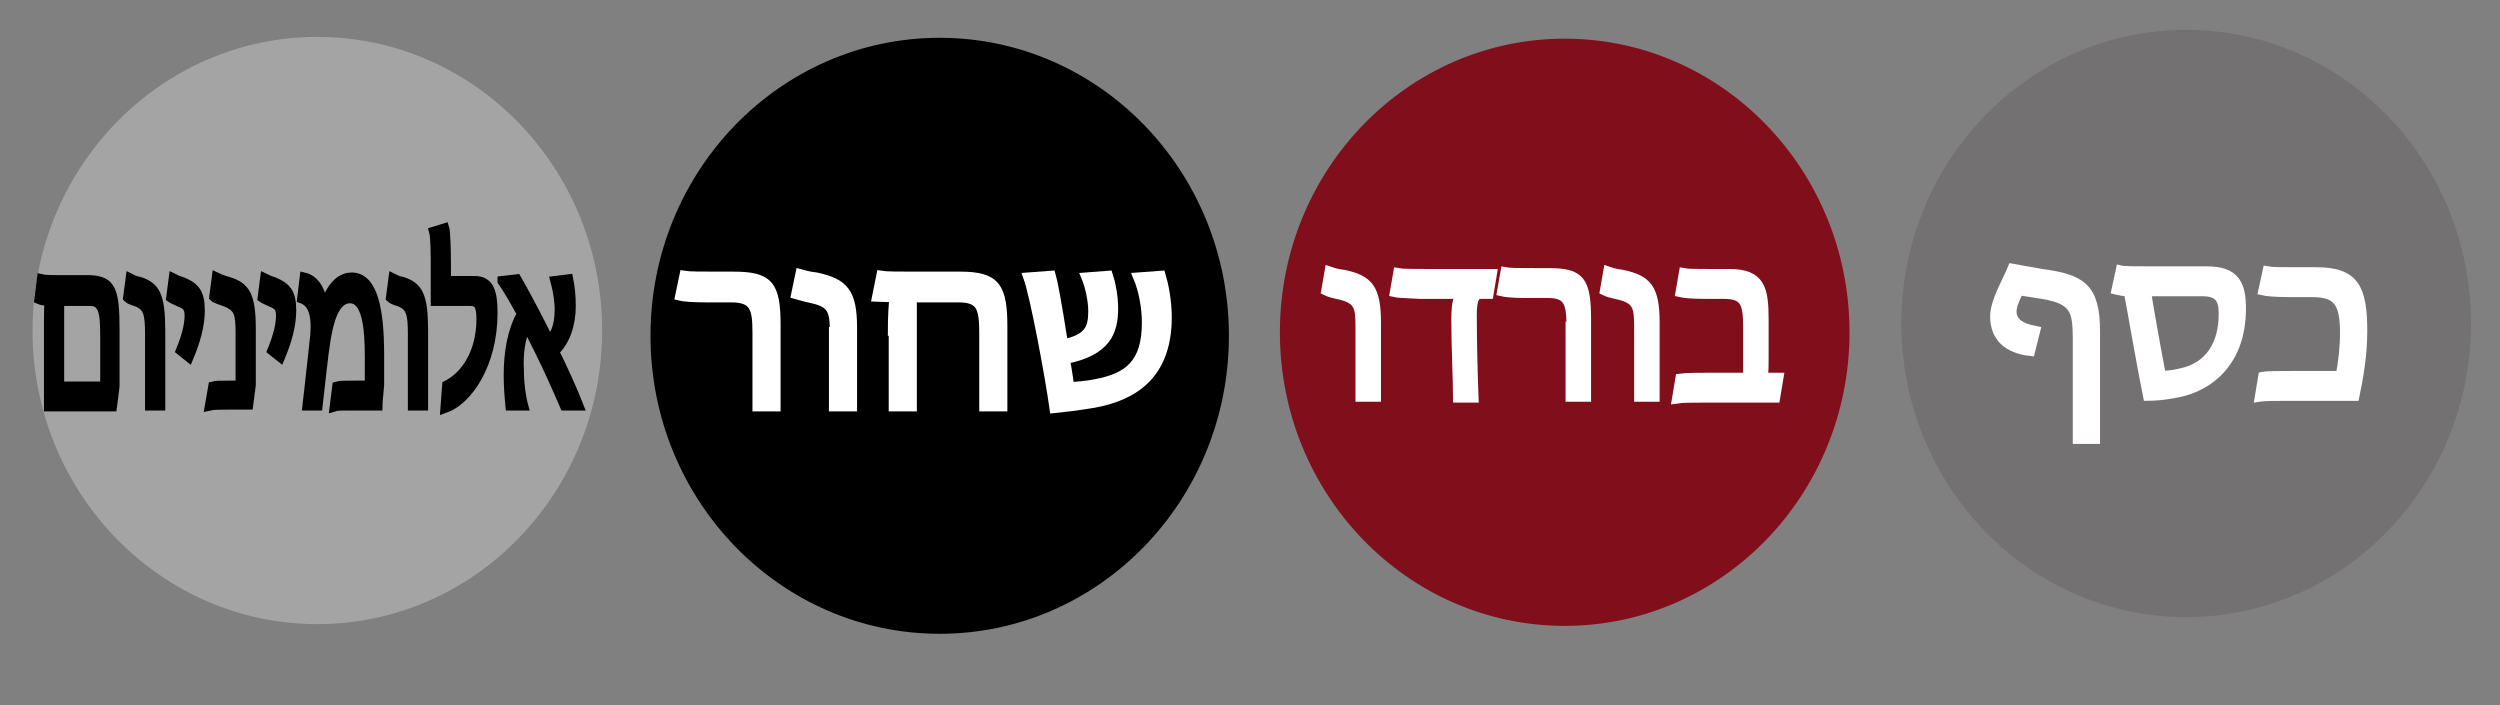 <?xml version="1.0" encoding="utf-8"?>
<!-- Generator: Adobe Illustrator 19.2.1, SVG Export Plug-In . SVG Version: 6.00 Build 0)  -->
<svg version="1.1" id="Layer_1" xmlns="http://www.w3.org/2000/svg" xmlns:xlink="http://www.w3.org/1999/xlink" x="0px" y="0px"
	 viewBox="0 0 284.4 80.2" style="enable-background:new 0 0 284.4 80.2;" xml:space="preserve">
<rect x="0" y="0" width="284.4" height="80.2" fill="#808080" stroke="none"/>
<style type="text/css">
	.st0{fill:#A5A4A4;}
	.st1{stroke:#000000;stroke-miterlimit:10;}
	.st2{fill:#FFFFFF;stroke:#FFFFFF;stroke-miterlimit:10;}
	.st3{fill:#810E1B;}
	.st4{fill:#737172;}
</style>
<ellipse class="st0" cx="36.1" cy="37.6" rx="32.4" ry="33.4"/>
<ellipse class="st1" cx="106.9" cy="38.2" rx="32.4" ry="33.4"/>
<g>
	<path class="st2" d="M86.1,37.8c0-2.7-0.3-3.9-2.9-3.9h-2.8c-1.7,0-2.7-0.1-3.1-0.2l0.5-2.4c0.6,0.1,2,0.1,3.9,0.1h1.7
		c4.1,0,4.9,1,4.9,5.6v9.3h-2.2V37.8z"/>
	<path class="st2" d="M94.9,37.7c0-2.4-0.3-3.2-2.5-3.7c-1-0.2-1.5-0.4-1.9-0.5l0.5-2.4c0.4,0.1,0.9,0.3,1.9,0.4
		c3.1,0.7,4.1,1.7,4.1,5.8v9h-2.2V37.7z"/>
	<path class="st2" d="M101.5,37.7c0-1.8,0.1-3.3,0.2-3.8c-0.5,0-1.8-0.1-2-0.1l0.5-2.5c0.6,0.1,2,0.1,3.9,0.1h5.1
		c4.1,0,4.9,1.2,4.9,5.8v9.1h-2.2V38c0-3-0.3-4.1-2.9-4.1h-5.2v12.4h-2.2V37.7z"/>
	<path class="st2" d="M116.9,31.5l2.7-0.2c0.2,0.7,0.6,2.7,1.4,7.8c2.8-0.6,3.3-1.7,3.3-3.7c0-1.1-0.3-2.7-0.8-3.9l2.6-0.2
		c0.3,0.9,0.6,2.4,0.6,3.8c0,2.6-0.8,4.9-5.5,5.8c0.1,0.3,0.4,2.2,0.5,3.1c0.6-0.1,1.7-0.1,3.1-0.4c3.5-0.7,5.6-2.2,5.6-6.9
		c0-1.8-0.4-3.8-1-5.2l2.7-0.2c0.3,1,0.7,2.8,0.7,4.8c0,6.7-4,9-8.4,9.8c-1.8,0.3-3.5,0.5-4.5,0.6C119.4,42.9,117.7,33.7,116.9,31.5
		z"/>
</g>
<ellipse class="st3" cx="178" cy="37.8" rx="32.4" ry="33.4"/>
<ellipse class="st4" cx="248.7" cy="36.8" rx="32.4" ry="33.4"/>
<g>
	<path class="st2" d="M154.7,37.1c0-2.2-0.2-3-2.2-3.5c-0.9-0.2-1.3-0.3-1.7-0.5l0.4-2.3c0.3,0.1,0.8,0.3,1.7,0.4
		c2.8,0.6,3.7,1.6,3.7,5.5v8.5h-1.9V37.1z"/>
	<path class="st2" d="M158.6,33.3l0.4-2.3c0.5,0.1,1.8,0.1,3.5,0.1h7.3l-0.4,2.4h-0.9c-0.7,0-1,0.5-1,2.4c0,3.1,0.1,6.8,0.2,9.4
		h-1.9c0-1.7-0.2-6.1-0.2-8.9c0-1.8,0.2-2.4,0.5-2.9h-4.6C159.9,33.4,159,33.4,158.6,33.3z"/>
	<path class="st2" d="M178.7,37.1c0-2.6-0.3-3.7-2.6-3.7h-2.5c-1.5,0-2.4-0.1-2.8-0.2l0.4-2.3c0.5,0.1,1.8,0.1,3.5,0.1h1.5
		c3.6,0,4.3,0.9,4.3,5.4v8.8h-1.9V37.1z"/>
	<path class="st2" d="M186.4,37.1c0-2.2-0.2-3-2.2-3.5c-0.9-0.2-1.3-0.3-1.7-0.5l0.4-2.3c0.3,0.1,0.8,0.3,1.7,0.4
		c2.8,0.6,3.7,1.6,3.7,5.5v8.5h-1.9V37.1z"/>
	<path class="st2" d="M191.1,43c0.7-0.1,2.5-0.1,3.9-0.1h3.8c0-1.8,0-4.2,0-5.6c0-2.8-0.3-3.8-2.7-3.8h-2.2c-1.4,0-2.4-0.1-2.8-0.2
		l0.4-2.3c0.5,0.1,1.6,0.1,3.2,0.1h2c3.6,0,4,1.7,4,5.3v4.3c0,0.5,0,1.8-0.1,2.2h1.8l-0.4,2.4h-8.1c-1.1,0-2.6,0-3.2,0.1L191.1,43z"
		/>
</g>
<g>
	<path class="st1" d="M13.1,37.5v6.4c0,0.2-0.2,1.6-0.3,2.4H5.5v-9.5c0-1.2,0-2,0.1-2.5c-0.4,0-1-0.1-1.2-0.2l0.3-2.4
		c0.4,0.1,1.4,0.1,2.2,0.1h3.3C12.7,31.9,13.1,33,13.1,37.5z M10.2,34.3H6.8v9.6h5.1v-5.7C11.9,35.5,11.7,34.3,10.2,34.3z"/>
	<path class="st1" d="M17,38c0-2.3-0.2-3.1-1.4-3.6c-0.6-0.2-0.9-0.3-1.1-0.5l0.3-2.3c0.2,0.1,0.5,0.3,1.1,0.4
		c1.8,0.6,2.4,1.6,2.4,5.6v8.6H17V38z"/>
	<path class="st1" d="M20.5,39.9c0.7-1.7,1-3,1-4c0-0.9-0.3-1.2-1.1-1.5c-0.4-0.2-0.7-0.3-1-0.5l0.3-2.3c0.2,0.1,0.6,0.3,1,0.4
		c1.5,0.6,2.1,1.3,2.1,3.3c0,1.7-0.5,3.5-1.3,5.4L20.5,39.9z"/>
	<path class="st1" d="M24.2,43.9c0.4-0.1,0.9-0.1,2-0.1h1.1v-5.9c0-2.3-0.2-2.9-1.6-3.5c-0.6-0.2-1.2-0.4-1.4-0.6l0.3-2.3
		c0.2,0.1,0.7,0.3,1.4,0.5c1.9,0.6,2.6,1.5,2.6,5.4v6.4l-0.3,2.3h-2.3c-0.7,0-1.8,0-2.2,0.1L24.2,43.9z"/>
	<path class="st1" d="M30.9,39.9c0.7-1.7,1-3,1-4c0-0.9-0.3-1.2-1.1-1.5c-0.4-0.2-0.7-0.3-1-0.5l0.3-2.3c0.2,0.1,0.6,0.3,1,0.4
		c1.5,0.6,2.1,1.3,2.1,3.3c0,1.7-0.5,3.5-1.3,5.4L30.9,39.9z"/>
	<path class="st1" d="M35.8,38.1c0.2-2.6-0.4-3.7-1.5-4.1l0.3-2.5c1.3,0.3,2.1,1.7,2.2,3.7c0.4-1.6,1.4-3.7,3.2-3.7
		c2.5,0,3.2,3.8,3.2,8.9v3.4c0,0.2-0.2,2-0.2,2.4h-3.2c-0.7,0-1.5,0-1.8,0.1l0.3-2.4c0.3-0.1,1.1-0.1,2-0.1h1.7c0-1.1,0-2.2,0-3.2
		c0-3.3-0.3-6.6-2.2-6.6c-1.8,0-2.4,2.9-2.7,4.7c-0.3,1.8-0.6,5-0.9,7.5h-1.3C35.2,43.5,35.6,40.1,35.8,38.1z"/>
	<path class="st1" d="M46.9,38c0-2.3-0.2-3.1-1.4-3.6c-0.6-0.2-0.9-0.3-1.1-0.5l0.3-2.3c0.2,0.1,0.5,0.3,1.1,0.4
		c1.8,0.6,2.4,1.6,2.4,5.6v8.6h-1.3V38z"/>
	<path class="st1" d="M50.8,43.8c2.2-1.1,3.9-3.8,3.9-7.5c0-1.7-0.4-2-1.3-2h-3.9v-3.8c0-1.6,0-3.5-0.2-4.2l1.3-0.4
		c0.1,0.3,0.2,2.1,0.2,4.1v1.9H54c1.7,0,2.1,1.3,2.1,3.7c0,5.9-2.9,10-5.5,10.9L50.8,43.8z"/>
	<path class="st1" d="M57.8,42.7c0-2.6,0.4-5,1.5-7c-0.7-1.3-1.5-2.7-2.2-3.7l0-0.1l1.7-0.2c0.8,1.4,2,3.6,3.7,7
		c0.7-0.7,1.1-1.8,1.1-3.5c0-1-0.2-2.2-0.5-3.3l1.6-0.2c0.2,1,0.3,2,0.3,3.1c0,2.2-0.7,4.1-1.9,5.2c0.9,1.7,2.3,4.9,2.8,6.2h-1.7
		c-0.6-1.4-2-4.7-4.3-9.1c-0.7,1.4-0.9,3.3-0.8,5c0,1.5,0.2,3,0.5,4.1h-1.6C57.9,45.2,57.8,43.9,57.8,42.7z"/>
</g>
<g>
	<path class="st2" d="M226.9,36c0-1.7,1.3-3.8,2-5.5c0.5,0.1,1.7,0.3,3.4,0.6c4.4,0.6,6.1,1.5,6.1,6.6V50h-2.1V38.5
		c0-3.3-0.4-4.4-4-5c-1.3-0.2-2.5-0.4-2.6-0.4c-0.4,0.8-0.8,1.7-0.8,2.3c0,1,0.6,1.8,2.7,2.2l-0.6,2.4
		C228.3,39.7,226.9,38.3,226.9,36z"/>
	<path class="st2" d="M242.1,33.2c-0.6,0-1-0.1-1.4-0.2l0.5-2.3c0.4,0.1,2.1,0.1,3.8,0.1h6.1c3.3,0,3.9,1.7,3.9,4.3
		c0,6.1-3.7,8.9-7.2,9.6c-1.4,0.3-2.7,0.4-3.5,0.4C243.6,41.7,242.5,35.2,242.1,33.2z M248.1,42.4c3.3-0.7,4.8-3.3,4.8-6.7
		c0-1.7-0.5-2.5-2.4-2.5h-6.3c0.3,1.9,1.2,7,1.7,9.5C246.4,42.7,247.3,42.6,248.1,42.4z"/>
	<path class="st2" d="M257.4,42.8c0.5-0.1,2.1-0.1,3.7-0.1h5.1c0.3-1.3,0.5-3.3,0.5-4.8c0-3.5-0.8-4.6-3.7-4.6h-2.5
		c-1.6,0-2.7-0.1-3.1-0.2l0.5-2.3c0.5,0.1,1.9,0.1,3.4,0.1h2.2c4.4,0,5.3,1.9,5.3,6.8c0,2.8-0.5,5.5-0.9,7.4h-7.4
		c-1.2,0-2.9,0-3.5,0.1L257.4,42.8z"/>
</g>
</svg>
